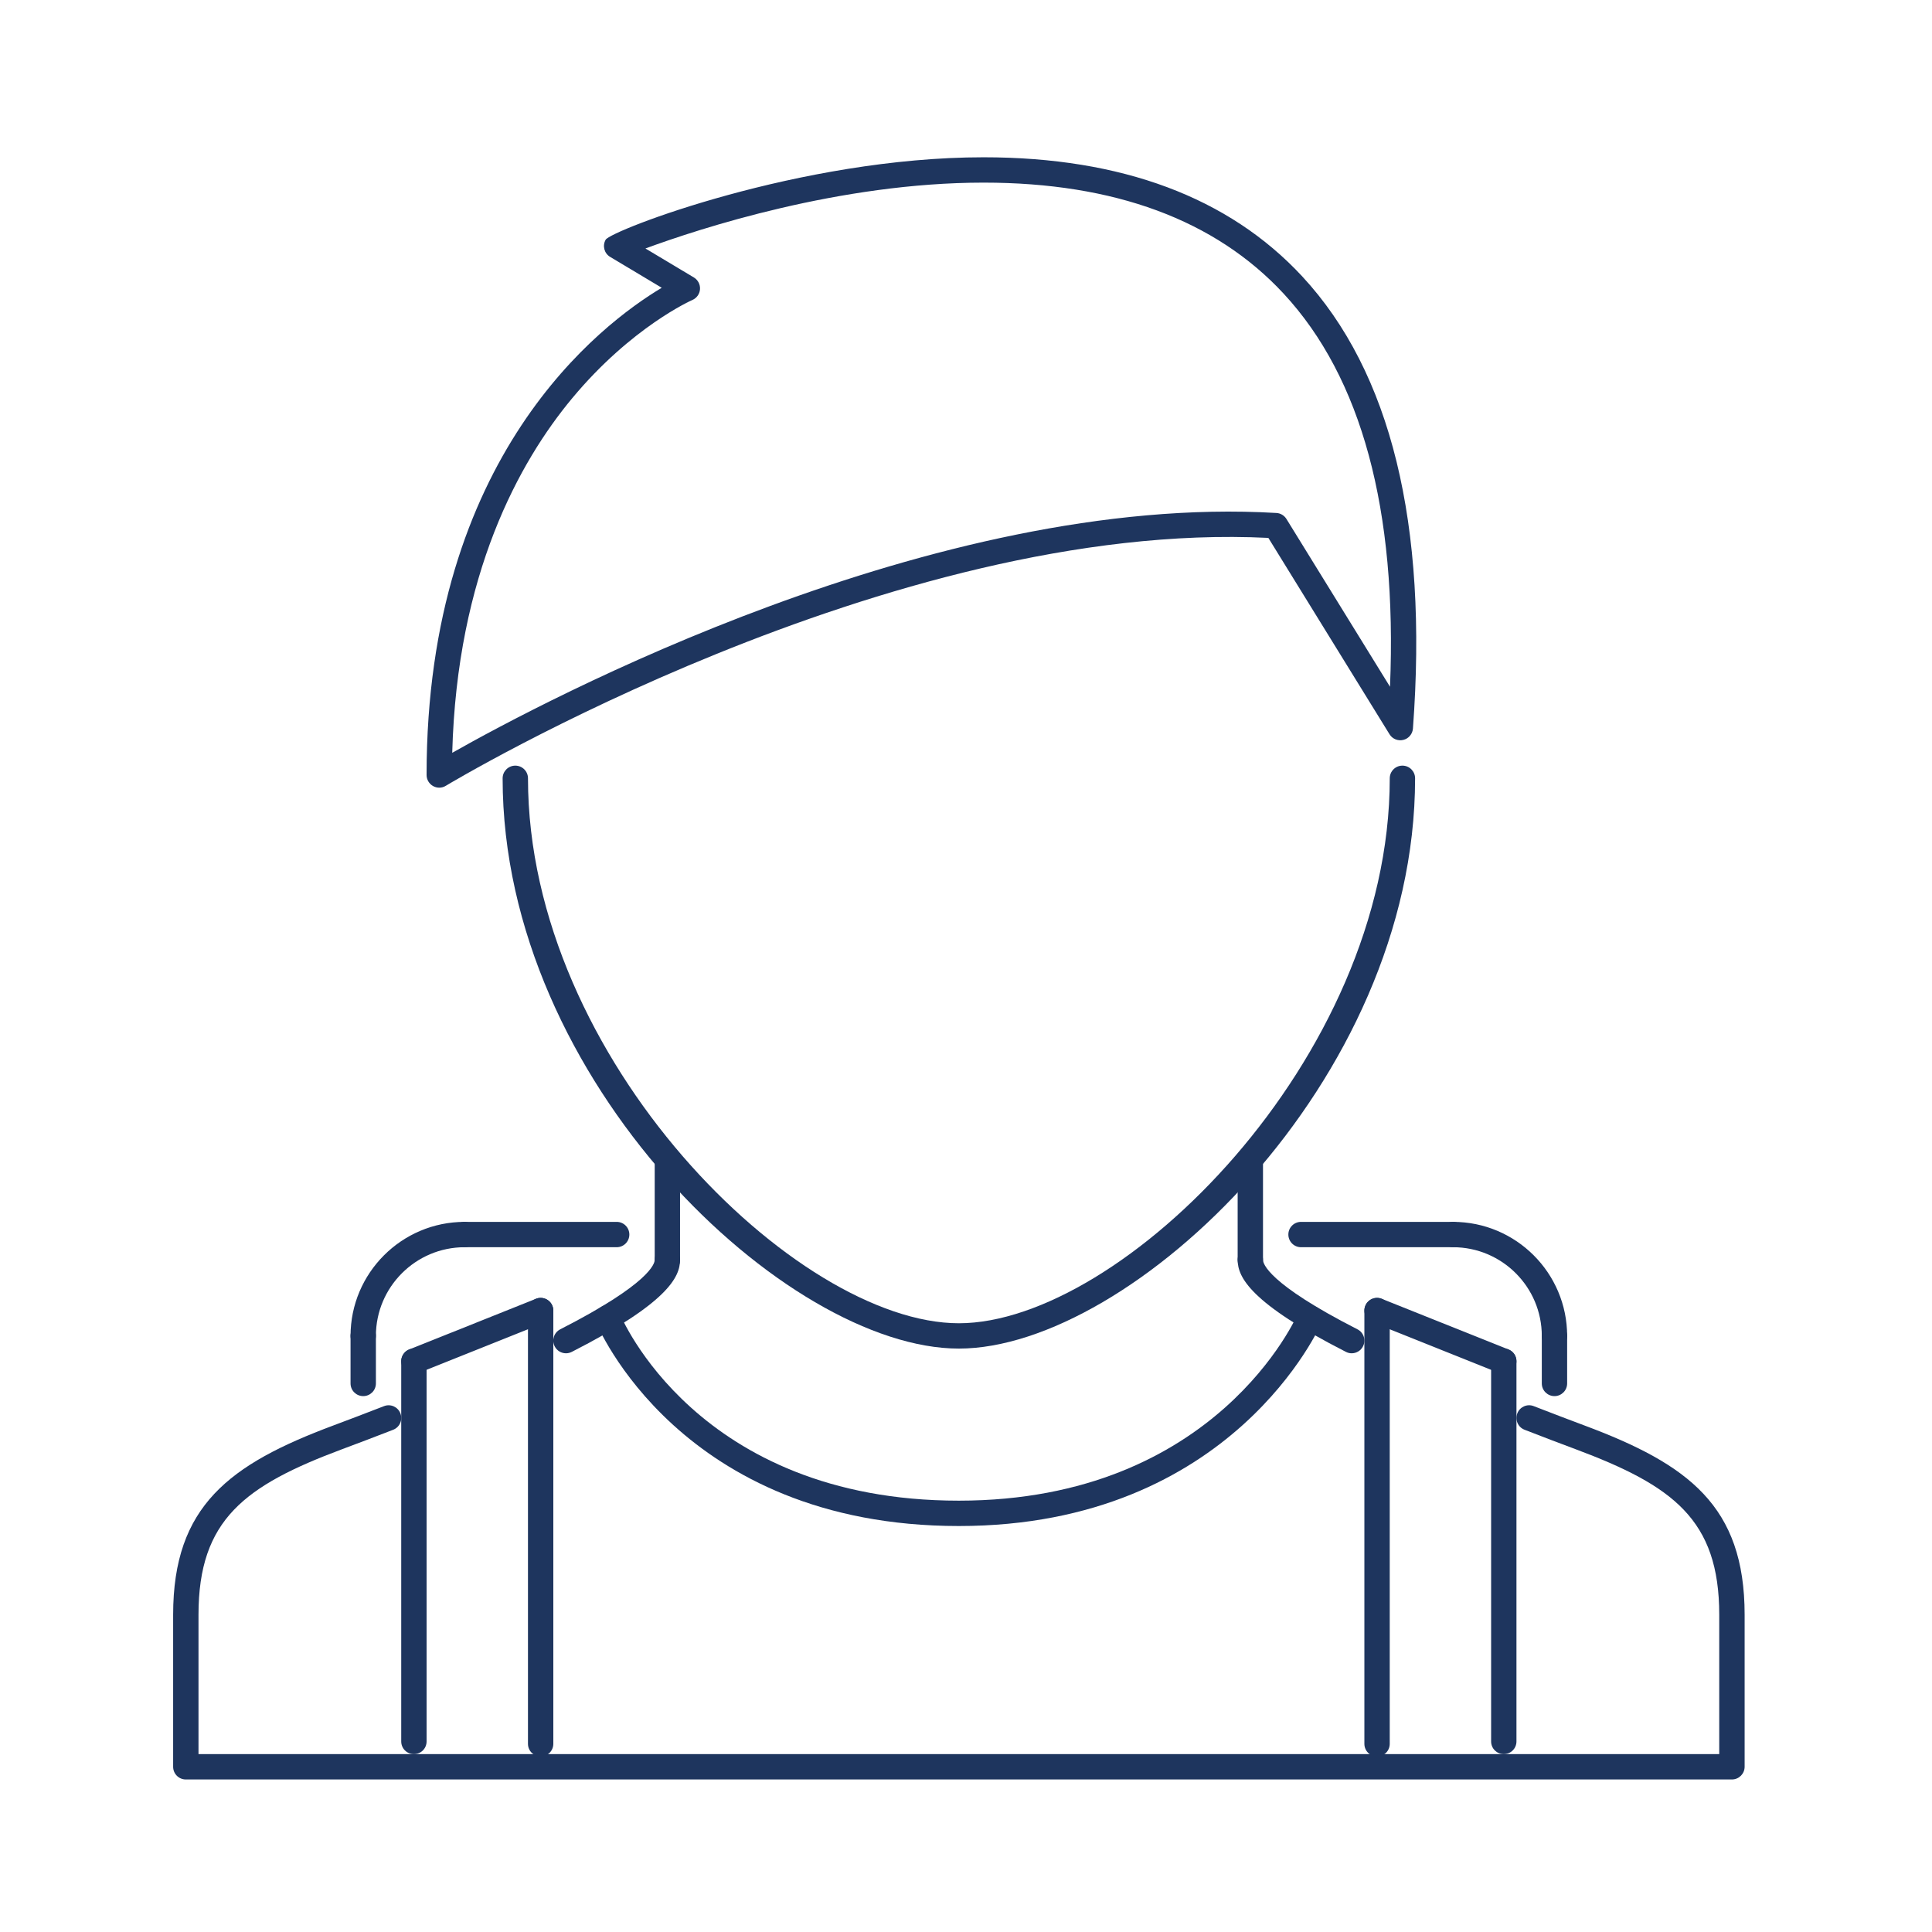<?xml version="1.0" encoding="utf-8"?>
<!-- Generator: Adobe Illustrator 16.0.0, SVG Export Plug-In . SVG Version: 6.00 Build 0)  -->
<!DOCTYPE svg PUBLIC "-//W3C//DTD SVG 1.1//EN" "http://www.w3.org/Graphics/SVG/1.1/DTD/svg11.dtd">
<svg version="1.1" id="Layer_1" xmlns="http://www.w3.org/2000/svg" xmlns:xlink="http://www.w3.org/1999/xlink" x="0px" y="0px"
	 width="120px" height="120px" viewBox="0 0 120 120" enable-background="new 0 0 120 120" xml:space="preserve">
<g>
	<g>
		<g>
			<g>
				<g>
					<g>
						<path fill="#1e355e" d="M35.154,84.055c-0.286,0-0.563-0.157-0.701-0.43c-0.199-0.387-0.043-0.862,0.343-1.058
							c5.585-2.849,5.869-4.094,5.869-4.313c0-0.436,0.353-0.787,0.787-0.787c0.435,0,0.787,0.352,0.787,0.787
							c0,1.063-0.764,2.675-6.726,5.715C35.397,84.027,35.275,84.055,35.154,84.055z"/>
					</g>
				</g>
				<g>
					<g>
						<path fill="#1e355e" d="M107.572,110.526H11.541c-0.435,0-0.787-0.352-0.787-0.788v-9.446c0-6.756,3.5-9.345,9.958-11.756
							c0.877-0.328,1.949-0.734,3.138-1.197c0.404-0.16,0.861,0.041,1.019,0.446c0.158,0.406-0.043,0.862-0.447,1.02
							c-1.198,0.465-2.275,0.875-3.16,1.203c-6.052,2.261-8.933,4.377-8.933,10.284v8.659l94.456,0v-8.658
							c0-5.907-2.88-8.022-8.932-10.284c-0.886-0.33-1.965-0.739-3.162-1.205c-0.405-0.158-0.606-0.613-0.448-1.019
							c0.159-0.406,0.617-0.607,1.02-0.447c1.188,0.463,2.261,0.868,3.144,1.199c6.457,2.412,9.955,5,9.955,11.756v9.447
							C108.359,110.174,108.007,110.526,107.572,110.526z"/>
					</g>
				</g>
				<g>
					<g>
						<path fill="#1e355e" d="M83.957,84.055c-0.121,0-0.242-0.027-0.357-0.086c-5.963-3.041-6.727-4.652-6.727-5.716
							c0-0.436,0.352-0.787,0.787-0.787s0.787,0.352,0.787,0.787c0,0.219,0.283,1.464,5.867,4.313
							c0.387,0.197,0.543,0.671,0.344,1.058C84.52,83.898,84.242,84.055,83.957,84.055z"/>
					</g>
				</g>
				<g>
					<g>
						<path fill="#1e355e" d="M59.555,83.763c-10.676,0-28.336-16.555-28.336-35.42c0-0.436,0.353-0.788,0.787-0.788
							c0.436,0,0.788,0.352,0.788,0.788c0,17.452,16.695,33.847,26.762,33.847c10.067,0,26.764-16.396,26.764-33.847
							c0-0.436,0.352-0.788,0.787-0.788s0.787,0.352,0.787,0.788C87.893,67.208,70.23,83.763,59.555,83.763z"/>
					</g>
				</g>
				<g>
					<g>
						<path fill="#1e355e" d="M41.452,79.041c-0.435,0-0.787-0.353-0.787-0.787v-6.297c0-0.435,0.352-0.787,0.787-0.787
							s0.787,0.353,0.787,0.787v6.297C42.239,78.688,41.887,79.041,41.452,79.041z"/>
					</g>
				</g>
				<g>
					<g>
						<path fill="#1e355e" d="M77.66,79.041c-0.436,0-0.787-0.353-0.787-0.787v-6.298c0-0.434,0.352-0.787,0.787-0.787
							s0.787,0.353,0.787,0.787v6.298C78.447,78.688,78.096,79.041,77.66,79.041z"/>
					</g>
				</g>
			</g>
			<g>
				<g>
					<g>
						<path fill="#1e355e" d="M27.283,48.924c-0.132,0-0.266-0.034-0.386-0.102c-0.248-0.141-0.401-0.401-0.401-0.686
							c-0.004-19.798,10.827-28.003,14.606-30.262l-3.205-1.918c-0.369-0.219-0.492-0.694-0.278-1.068
							c0.331-0.573,12.089-5.119,23.472-5.119c8.575,0,15.233,2.487,19.788,7.393c5.513,5.94,7.827,15.391,6.881,28.089
							c-0.025,0.34-0.268,0.626-0.598,0.706c-0.332,0.08-0.68-0.061-0.856-0.35l-7.526-12.197
							c-23.514-1.165-50.826,15.238-51.089,15.397C27.566,48.885,27.425,48.924,27.283,48.924z M40.089,15.433l3.009,1.801
							c0.254,0.152,0.399,0.434,0.381,0.727c-0.02,0.295-0.203,0.555-0.473,0.671c-0.039,0.016-3.782,1.67-7.472,6.11
							c-3.272,3.936-7.147,10.909-7.445,22.016c5.65-3.201,29.956-16.154,51.191-14.896c0.257,0.014,0.489,0.154,0.624,0.373
							l6.432,10.421c0.455-10.994-1.766-19.202-6.611-24.422c-4.243-4.573-10.513-6.891-18.632-6.891
							C52.175,11.343,43.467,14.189,40.089,15.433z"/>
					</g>
				</g>
			</g>
			<g>
				<g>
					<path fill="#1e355e" d="M59.555,94.784c-17.342,0-22.501-12.553-22.545-12.681c-0.144-0.41,0.073-0.857,0.482-1.003
						c0.412-0.143,0.861,0.074,1.003,0.484c0.041,0.112,4.77,11.625,21.06,11.625c16.028,0,21.022-11.523,21.067-11.639
						c0.158-0.401,0.613-0.607,1.018-0.45c0.403,0.155,0.607,0.601,0.456,1.005C82.049,82.25,76.597,94.784,59.555,94.784z"/>
				</g>
			</g>
		</g>
	</g>
	<g>
		<g>
			<path fill="#1e355e" d="M33.581,109.099c-0.435,0-0.788-0.352-0.788-0.787v-26.91c0-0.435,0.353-0.787,0.788-0.787
				c0.435,0,0.787,0.352,0.787,0.787v26.91C34.368,108.748,34.015,109.099,33.581,109.099z"/>
		</g>
	</g>
	<g>
		<g>
			<path fill="#1e355e" d="M25.708,85.338c-0.311,0-0.607-0.188-0.73-0.496c-0.161-0.404,0.034-0.864,0.438-1.025l7.872-3.147
				c0.401-0.164,0.861,0.036,1.022,0.439c0.162,0.403-0.034,0.861-0.438,1.022l-7.871,3.148
				C25.905,85.319,25.806,85.338,25.708,85.338z"/>
		</g>
	</g>
	<g>
		<g>
			<path fill="#1e355e" d="M25.708,108.952c-0.435,0-0.787-0.352-0.787-0.787V84.551c0-0.436,0.353-0.789,0.787-0.789
				c0.436,0,0.788,0.353,0.788,0.789v23.613C26.497,108.6,26.144,108.952,25.708,108.952z"/>
		</g>
	</g>
	<g>
		<g>
			<path fill="#1e355e" d="M85.531,109.099c-0.436,0-0.787-0.352-0.787-0.787v-26.91c0-0.435,0.352-0.787,0.787-0.787
				c0.437,0,0.788,0.352,0.788,0.787v26.91C86.319,108.748,85.968,109.099,85.531,109.099z"/>
		</g>
	</g>
	<g>
		<g>
			<path fill="#1e355e" d="M93.402,85.338c-0.096,0-0.195-0.02-0.291-0.058l-7.872-3.148c-0.403-0.161-0.599-0.619-0.438-1.022
				c0.162-0.404,0.619-0.602,1.023-0.439l7.871,3.147c0.404,0.161,0.599,0.621,0.438,1.025
				C94.011,85.149,93.715,85.338,93.402,85.338z"/>
		</g>
	</g>
	<g>
		<g>
			<path fill="#1e355e" d="M93.402,108.951c-0.435,0-0.786-0.351-0.786-0.787V84.551c0-0.436,0.352-0.789,0.786-0.789
				c0.436,0,0.788,0.353,0.788,0.789v23.613C94.19,108.6,93.838,108.951,93.402,108.951z"/>
		</g>
	</g>
	<g>
		<g>
			<path fill="#1e355e" d="M38.303,77.467h-9.446c-0.435,0-0.787-0.353-0.787-0.788c0-0.435,0.352-0.786,0.787-0.786h9.446
				c0.435,0,0.787,0.352,0.787,0.786C39.09,77.114,38.738,77.467,38.303,77.467z"/>
		</g>
	</g>
	<g>
		<g>
			<path fill="#1e355e" d="M22.561,86.715c-0.435,0-0.788-0.352-0.788-0.787v-2.952c0-0.435,0.353-0.787,0.788-0.787
				s0.787,0.353,0.787,0.787v2.952C23.348,86.363,22.996,86.715,22.561,86.715z"/>
		</g>
	</g>
	<g>
		<g>
			<path fill="#1e355e" d="M22.561,83.763c-0.435,0-0.788-0.351-0.788-0.787c0-3.906,3.178-7.083,7.085-7.083
				c0.435,0,0.787,0.352,0.787,0.786c0,0.436-0.352,0.788-0.787,0.788c-3.038,0-5.51,2.473-5.51,5.509
				C23.348,83.412,22.996,83.763,22.561,83.763z"/>
		</g>
	</g>
	<g>
		<g>
			<path fill="#1e355e" d="M90.254,77.467h-9.445c-0.436,0-0.787-0.353-0.787-0.788c0-0.435,0.352-0.786,0.787-0.786h9.445
				c0.436,0,0.787,0.352,0.787,0.786C91.041,77.114,90.689,77.467,90.254,77.467z"/>
		</g>
	</g>
	<g>
		<g>
			<path fill="#1e355e" d="M96.552,86.715c-0.435,0-0.788-0.352-0.788-0.787v-2.952c0-0.435,0.354-0.787,0.788-0.787
				c0.436,0,0.786,0.353,0.786,0.787v2.952C97.338,86.363,96.987,86.715,96.552,86.715z"/>
		</g>
	</g>
	<g>
		<g>
			<path fill="#1e355e" d="M96.552,83.763c-0.435,0-0.788-0.351-0.788-0.787c0-3.037-2.473-5.509-5.51-5.509
				c-0.434,0-0.787-0.353-0.787-0.788c0-0.435,0.354-0.786,0.787-0.786c3.907,0,7.084,3.177,7.084,7.083
				C97.338,83.412,96.987,83.763,96.552,83.763z"/>
		</g>
	</g>
</g>
</svg>
